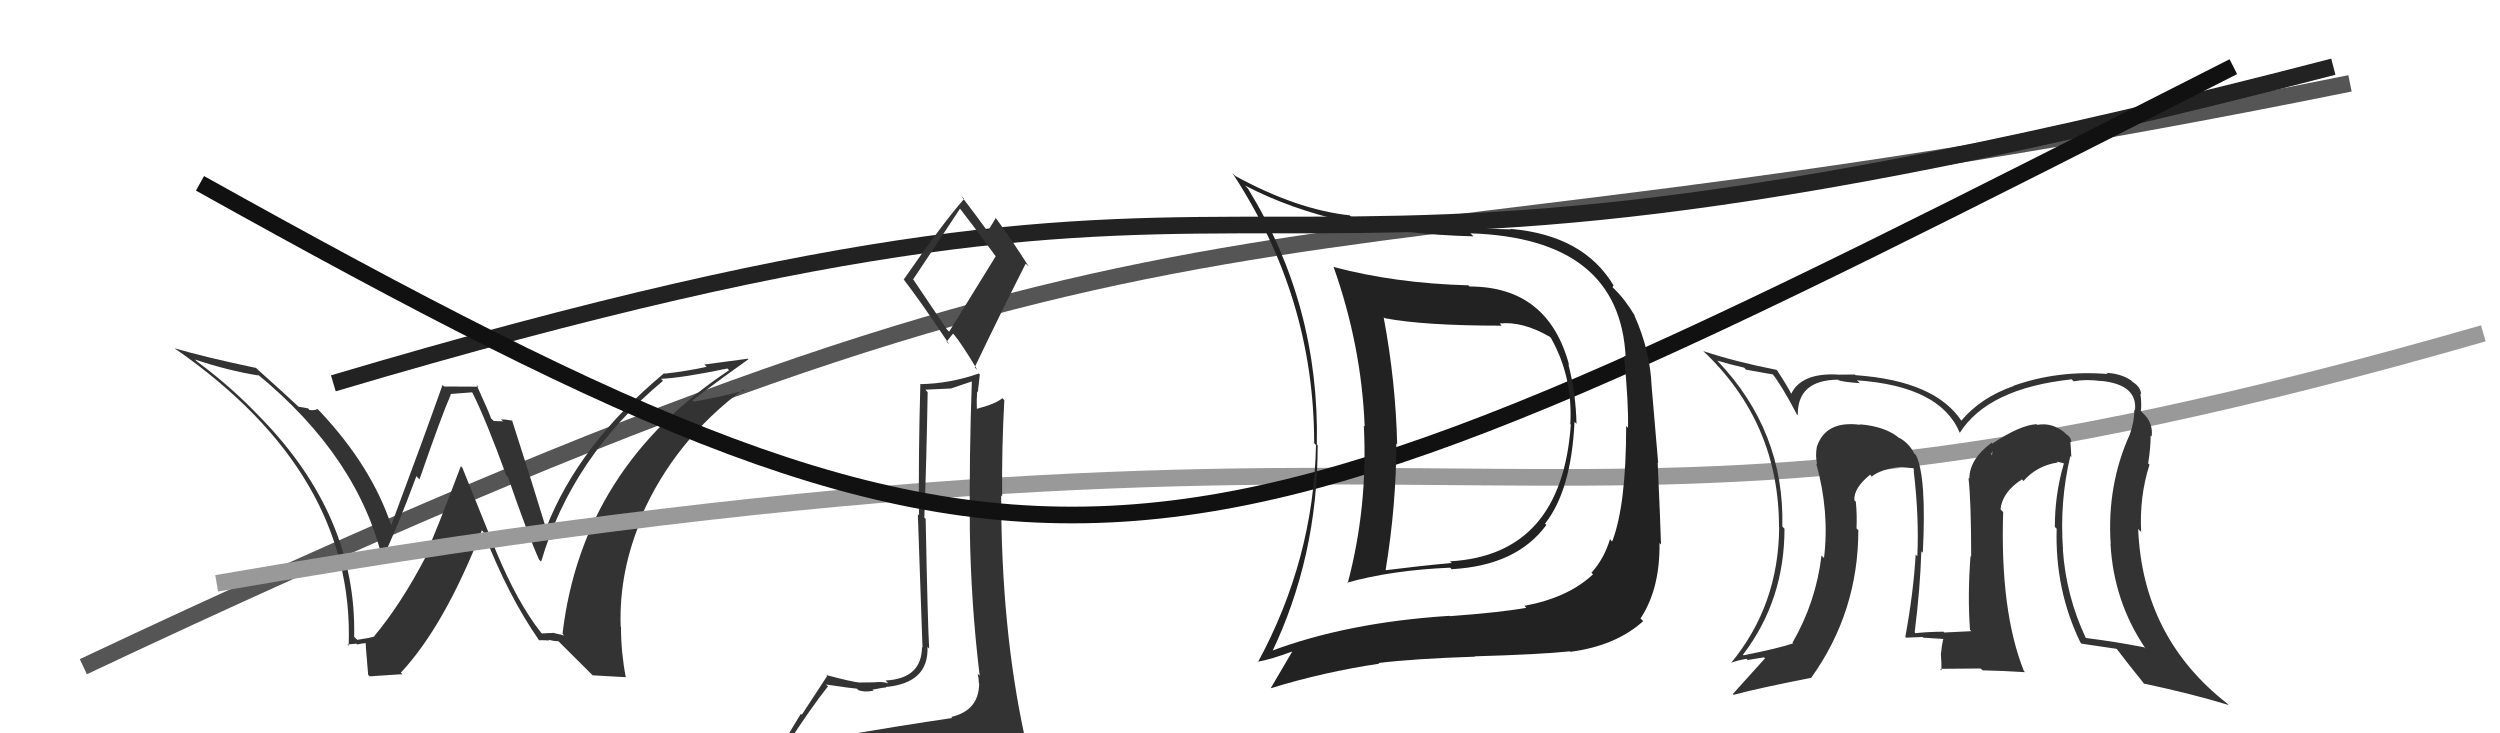 <svg xmlns="http://www.w3.org/2000/svg" width="150" height="44" viewBox="0,0,150,44"><path d="M5 40 C75 7,72 19,141 5" stroke="#555" fill="none"/><path fill="#333" d="M32.37 37.87L32.46 37.95L32.45 37.94Q31.06 36.18 29.77 33.09L29.77 33.09L27.74 28.06L27.65 27.97Q26.12 32.04 25.51 33.33L25.61 33.43L25.56 33.38Q24.06 36.25 22.46 38.16L22.53 38.23L22.48 38.18Q22.20 38.28 21.44 38.39L21.32 38.28L21.25 38.21Q21.41 30.95 15.59 25.01L15.52 24.93L15.56 24.98Q13.83 23.17 11.82 21.69L11.72 21.59L11.70 21.57Q13.65 22.23 15.51 22.53L15.57 22.59L15.42 22.43Q21.54 27.45 22.98 33.69L22.90 33.61L22.90 33.61Q23.80 31.77 24.98 28.58L24.99 28.58L25.17 28.76Q26.48 24.97 27.05 23.67L27.02 23.64L28.32 23.54L28.35 23.57Q29.18 25.24 30.37 28.51L30.36 28.50L30.48 28.63Q31.71 32.18 32.35 33.59L32.42 33.65L32.47 33.70Q34.30 27.42 39.78 22.85L39.59 22.66L39.65 22.73Q40.90 22.68 43.65 22.11L43.68 22.15L43.75 22.21Q34.93 28.06 33.75 38.03L33.85 38.13L33.15 37.96L33.17 37.98Q32.86 37.98 32.52 38.01ZM35.56 40.52L37.53 40.63L37.55 40.65Q37.26 39.14 37.26 37.62L37.27 37.63L37.24 37.59Q37.13 34.25 38.54 31.01L38.59 31.07L38.49 30.96Q40.47 26.44 44.59 23.36L44.74 23.52L44.66 23.43Q43.50 23.76 41.63 24.10L41.51 23.97L41.55 24.01Q43.62 22.46 44.91 21.55L44.88 21.52L42.26 21.87L42.40 22.01Q41.21 22.27 39.88 22.42L39.81 22.35L39.85 22.39Q34.72 26.66 32.77 31.68L32.71 31.62L32.75 31.66Q32.09 29.47 30.72 25.21L30.59 25.08L30.74 25.24Q30.33 25.16 30.06 25.16L30.18 25.28L29.63 25.26L29.46 25.10Q29.39 24.84 28.59 23.09L28.70 23.20L26.64 23.19L26.55 23.10Q25.57 25.89 23.47 31.52L23.62 31.66L23.47 31.51Q22.29 27.98 19.21 24.70L19.11 24.60L19.05 24.54Q18.87 24.64 18.57 24.60L18.48 24.50L17.91 24.40L18.05 24.53Q17.15 23.68 15.36 22.08L15.26 21.98L15.37 22.08Q12.17 21.40 10.49 20.90L10.61 21.02L10.55 20.95Q21.30 28.43 20.92 38.75L20.86 38.69L20.84 38.67Q21.01 38.65 21.38 38.62L21.43 38.67L21.43 38.67Q21.75 38.59 21.94 38.59L21.95 38.60L21.96 38.61Q21.90 38.40 22.09 40.49L22.18 40.58L24.15 40.45L24.05 40.36Q26.66 37.57 28.91 31.82L28.92 31.83L29.00 31.91Q30.48 35.74 32.34 38.41L32.39 38.46L32.35 38.41Q32.69 38.41 32.95 38.43L32.91 38.39L32.91 38.39Q33.24 38.47 33.50 38.47L33.37 38.34L35.49 40.45Z"/><path d="M20 23 C84 4,67 23,140 4" stroke="#222" fill="none"/><path d="M13 35 C94 21,90 37,149 20" stroke="#999" fill="none"/><path fill="#333" d="M50.12 44.06L50.14 44.08L50.23 44.17Q49.15 44.24 47.25 44.54L47.33 44.62L47.29 44.58Q48.65 42.48 49.68 41.18L49.61 41.12L49.56 41.07Q51.26 41.32 51.41 41.32L51.44 41.34L51.50 41.41Q51.88 41.55 52.41 41.44L52.37 41.40L52.35 41.38Q52.98 41.25 53.17 41.25L53.31 41.39L53.14 41.22Q55.73 40.99 55.65 38.82L55.63 38.80L55.75 38.91Q55.66 37.38 55.54 31.13L55.55 31.14L55.46 31.05Q55.59 27.68 55.66 23.53L55.52 23.38L57.05 23.31L57.05 23.31Q57.61 23.12 58.30 22.89L58.33 22.92L58.31 22.89Q58.15 27.38 58.19 31.76L58.19 31.77L58.19 31.77Q58.25 36.16 58.78 40.54L58.76 40.52L58.66 40.42Q58.73 40.71 58.73 40.98L58.78 41.04L58.75 41.00Q58.74 42.63 57.07 43.02L57.18 43.13L57.13 43.08Q54.08 43.53 50.24 44.18ZM56.82 19.77L54.79 16.76L54.79 16.76Q55.77 15.30 57.60 12.52L57.64 12.56L57.61 12.53Q58.42 13.57 59.76 15.40L59.74 15.38L56.95 19.90ZM59.97 46.52L59.99 46.55L59.92 46.48Q60.55 46.61 61.31 46.26L61.13 46.09L61.26 46.22Q61.52 45.44 61.52 44.99L61.55 45.02L61.59 45.06Q61.55 44.68 61.43 44.07L61.38 44.01L61.46 44.10Q60.07 37.64 60.07 29.72L60.15 29.81L60.13 29.79Q60.10 26.90 60.26 24.01L60.17 23.92L60.14 23.89Q59.75 24.23 58.61 24.53L58.55 24.47L58.61 24.53Q58.59 24.02 58.63 23.49L58.67 23.52L58.79 22.47L58.73 22.41Q56.98 23.02 55.19 23.05L55.29 23.15L55.22 23.08Q55.10 27.34 55.14 30.92L55.07 30.85L55.35 38.86L55.32 38.83Q55.30 40.72 53.13 40.83L53.18 40.88L53.30 41.00Q52.96 40.88 52.44 40.94L52.38 40.88L52.44 40.94Q51.88 40.95 51.61 40.95L51.66 41.00L51.63 40.96Q51.13 40.92 49.57 40.50L49.64 40.57L49.63 40.56Q49.21 41.21 48.11 42.88L48.05 42.83L46.60 45.22L46.54 45.17Q47.37 44.93 49.01 44.54L49.08 44.62L48.52 45.24L48.11 46.01L48.09 45.99Q50.39 45.85 51.72 45.92L51.63 45.83L51.63 45.84Q53.90 45.97 59.84 46.39ZM56.84 20.55L56.79 20.51L57.18 20.02L57.26 20.10Q57.69 20.61 58.65 22.21L58.61 22.17L58.48 22.04Q59.98 18.90 61.54 15.82L61.67 15.94L61.73 16.00Q60.67 14.33 59.71 13.03L59.78 13.10L59.75 13.07Q59.60 13.34 59.26 13.87L59.21 13.82L59.22 13.83Q58.66 13.05 57.67 11.75L57.70 11.78L57.85 11.93Q56.55 13.41 54.23 16.76L54.34 16.87L54.20 16.74Q55.24 18.08 56.96 20.67Z"/><path fill="#333" d="M124.24 27.38L124.23 27.37L124.28 27.43Q124.26 26.91 124.22 26.49L124.27 26.53L124.28 26.54Q124.27 26.23 123.96 26.04L123.87 25.95L123.85 25.93Q123.11 25.34 122.24 25.49L122.23 25.49L122.19 25.45Q121.19 25.51 119.55 26.61L119.50 26.57L119.50 26.56Q118.16 27.55 118.16 28.73L118.21 28.78L118.11 28.67Q118.27 30.09 118.27 33.40L118.19 33.33L118.23 33.36Q118.05 35.77 118.20 37.79L118.29 37.88L118.28 37.87Q116.65 37.95 116.65 37.95L116.54 37.84L116.60 37.90Q115.66 37.91 114.93 37.99L114.85 37.91L114.88 37.94Q115.21 35.33 115.28 33.08L115.30 33.10L115.37 33.16Q115.60 28.61 114.96 27.31L114.80 27.16L114.85 27.20Q114.53 26.58 113.96 26.27L113.97 26.29L114.00 26.32Q113.15 25.58 111.58 25.46L111.72 25.60L111.62 25.49Q109.54 25.21 109.01 26.81L109.14 26.94L109.01 26.81Q108.91 27.36 109.03 27.86L109.02 27.85L108.97 27.80Q109.78 30.70 109.44 33.48L109.35 33.39L109.29 33.33Q108.96 36.12 107.55 38.56L107.68 38.69L107.59 38.60Q106.71 38.90 104.61 39.32L104.59 39.30L104.58 39.28Q107.07 36.02 107.07 31.72L107.12 31.77L106.94 31.59Q107.08 25.87 103.04 21.64L103.03 21.63L103.05 21.64Q103.69 21.84 104.65 22.06L104.76 22.18L106.39 22.47L106.33 22.41Q106.92 23.16 107.80 24.84L107.83 24.87L107.87 24.91Q107.83 22.81 110.27 22.78L110.39 22.90L110.30 22.81Q110.60 22.92 111.59 22.99L111.44 22.84L111.42 22.82Q116.44 23.17 117.59 25.98L117.63 26.02L117.58 25.98Q119.28 23.30 124.30 22.76L124.39 22.85L124.42 22.88Q125.16 22.74 126.03 22.86L126.08 22.91L126.03 22.85Q128.26 23.06 128.10 24.62L128.04 24.56L128.06 24.58Q128.06 25.30 127.79 26.06L127.80 26.07L127.79 26.06Q126.41 29.10 126.64 32.64L126.52 32.52L126.63 32.63Q126.82 36.10 128.73 38.91L128.71 38.90L128.66 38.84Q126.99 38.51 125.16 38.28L125.12 38.23L125.13 38.24Q123.96 35.74 123.77 32.96L123.75 32.94L123.78 32.97Q123.57 30.10 124.22 27.36ZM124.98 38.71L124.92 38.65L124.89 38.62Q125.66 38.74 126.99 38.93L126.91 38.85L127.04 38.98Q127.56 39.68 128.70 41.09L128.57 40.97L128.62 41.01Q131.61 41.65 133.71 42.30L133.71 42.29L133.63 42.21Q128.56 38.25 128.29 31.74L128.40 31.85L128.47 31.92Q128.36 29.79 128.97 27.88L128.84 27.76L128.89 27.80Q129.04 26.86 129.04 26.13L129.05 26.14L129.10 26.19Q129.20 25.37 128.59 24.80L128.53 24.75L128.40 24.58L128.46 24.64Q128.50 24.10 128.42 23.61L128.48 23.67L128.47 23.65Q128.42 23.19 127.96 22.92L127.89 22.84L127.87 22.83Q127.26 22.41 126.38 22.37L126.27 22.26L126.46 22.44Q123.47 22.20 120.80 23.15L120.80 23.15L120.82 23.16Q118.84 23.85 117.66 25.26L117.75 25.35L117.74 25.33Q116.17 22.85 111.33 22.51L111.40 22.57L111.29 22.47Q110.66 22.48 110.24 22.48L110.16 22.41L110.23 22.47Q108.08 22.37 107.47 23.63L107.64 23.80L107.47 23.63Q107.33 23.30 106.64 22.24L106.53 22.12L106.59 22.19Q104.18 21.72 102.21 21.07L102.15 21.02L102.17 21.04Q106.74 25.34 106.74 31.62L106.73 31.61L106.75 31.63Q106.72 36.32 103.86 39.78L103.96 39.88L103.85 39.77Q104.29 39.61 104.79 39.53L104.86 39.60L105.84 39.44L105.90 39.50Q105.07 40.42 103.97 41.64L104.10 41.77L104.01 41.69Q105.55 41.28 108.67 40.67L108.68 40.68L108.67 40.67Q111.50 36.72 111.50 31.81L111.40 31.71L111.39 31.71Q111.43 30.94 111.35 30.10L111.40 30.16L111.26 30.01Q111.22 29.28 112.21 28.48L112.35 28.63L112.32 28.64L112.29 28.60Q112.88 28.13 114.06 28.01L114.03 27.99L114.05 28.01Q114.56 28.09 114.86 28.09L114.78 28.01L114.85 28.27L114.82 28.24Q115.15 31.01 115.04 33.37L114.94 33.27L114.94 33.27Q114.81 35.54 114.32 38.21L114.34 38.23L114.37 38.26Q115.35 38.22 115.35 38.22L115.39 38.25L115.39 38.26Q116.93 38.35 116.59 38.35L116.57 38.33L116.59 38.35Q116.50 38.75 116.46 39.21L116.51 39.26L116.45 39.20Q116.49 39.73 116.49 40.23L116.40 40.13L118.84 40.11L118.96 40.22Q120.25 40.25 121.50 40.33L121.50 40.33L121.43 40.25Q120.00 36.66 120.19 30.72L120.12 30.65L120.03 30.56Q120.14 29.52 121.32 28.76L121.28 28.73L121.41 28.86Q122.21 27.94 123.46 27.75L123.42 27.70L123.81 27.79L123.83 27.82Q123.29 29.64 123.29 31.62L123.38 31.70L123.40 31.72Q123.29 35.38 124.82 38.54ZM119.49 27.20L119.57 27.05L119.51 27.33L119.43 27.14Z"/><path d="M12 11 C64 40,69 37,134 4" stroke="#111" fill="none"/><path fill="#222" d="M88.15 17.16L88.09 17.11L88.11 17.12Q83.69 17.00 79.99 16.01L80.17 16.18L80.02 16.03Q81.69 20.75 81.88 25.59L81.76 25.47L81.83 25.54Q82.08 30.40 80.86 35.00L80.71 34.85L80.82 34.96Q83.50 34.21 87.01 34.06L87.18 34.24L87.10 34.15Q90.99 33.94 92.78 31.50L92.85 31.57L92.70 31.42Q94.28 29.42 94.47 25.31L94.52 25.36L94.59 25.43Q94.55 23.57 94.10 21.85L94.19 21.95L94.15 21.91Q92.89 17.19 88.17 17.19ZM76.28 39.21L76.23 39.16L76.28 39.21Q79.06 33.43 79.06 26.73L79.09 26.76L79.01 26.67Q79.18 18.32 74.88 11.32L74.74 11.17L74.70 11.13Q80.14 13.98 88.40 14.18L88.38 14.15L88.22 14.00Q97.20 14.29 97.54 21.45L97.42 21.33L97.44 21.35Q97.72 24.22 97.68 25.67L97.54 25.53L97.57 25.56Q97.57 30.32 96.73 32.49L96.68 32.44L96.60 32.35Q96.25 33.52 95.49 34.36L95.41 34.28L95.58 34.46Q94.09 35.86 91.47 36.35L91.47 36.36L91.58 36.47Q89.99 36.75 86.99 36.97L86.92 36.91L86.96 36.95Q80.77 37.35 76.17 39.10ZM94.23 39.11L94.23 39.11L94.22 39.11Q96.95 38.75 98.59 37.27L98.52 37.20L98.43 37.11Q99.61 35.32 99.57 32.58L99.66 32.67L99.66 32.67Q99.62 31.25 99.46 27.75L99.49 27.78L99.10 23.20L99.10 23.21Q99.01 21.02 98.06 18.92L98.00 18.86L98.10 18.96Q97.50 17.95 96.82 17.30L96.75 17.23L96.80 17.13L96.84 17.17Q95.04 14.11 90.62 13.73L90.66 13.77L90.65 13.76Q88.07 13.74 81.07 13.01L80.95 12.89L80.98 12.92Q77.82 12.58 74.12 10.56L73.97 10.41L73.94 10.38Q78.85 17.84 78.85 26.60L78.81 26.55L78.96 26.70Q78.82 33.57 75.47 39.74L75.58 39.84L75.44 39.71Q76.25 39.57 77.59 39.07L77.56 39.04L77.56 39.05Q77.13 39.79 76.25 41.28L76.27 41.30L76.26 41.29Q79.41 40.32 82.76 39.82L82.72 39.79L82.71 39.78Q84.84 39.52 88.50 39.40L88.48 39.38L88.48 39.38Q92.37 39.27 94.20 39.08ZM94.09 25.31L94.26 25.49L94.25 25.47Q93.70 33.30 87.00 33.68L87.04 33.72L87.10 33.78Q85.21 33.95 83.16 34.21L83.01 34.06L83.14 34.19Q83.78 30.26 83.78 26.61L83.85 26.68L83.83 26.66Q83.74 22.88 83.02 19.04L83.05 19.06L83.08 19.09Q85.42 19.54 90.10 19.54L90.07 19.50L89.98 19.41Q91.35 19.26 92.99 20.21L93.09 20.31L93.05 20.27Q94.37 22.59 94.22 25.44Z"/></svg>